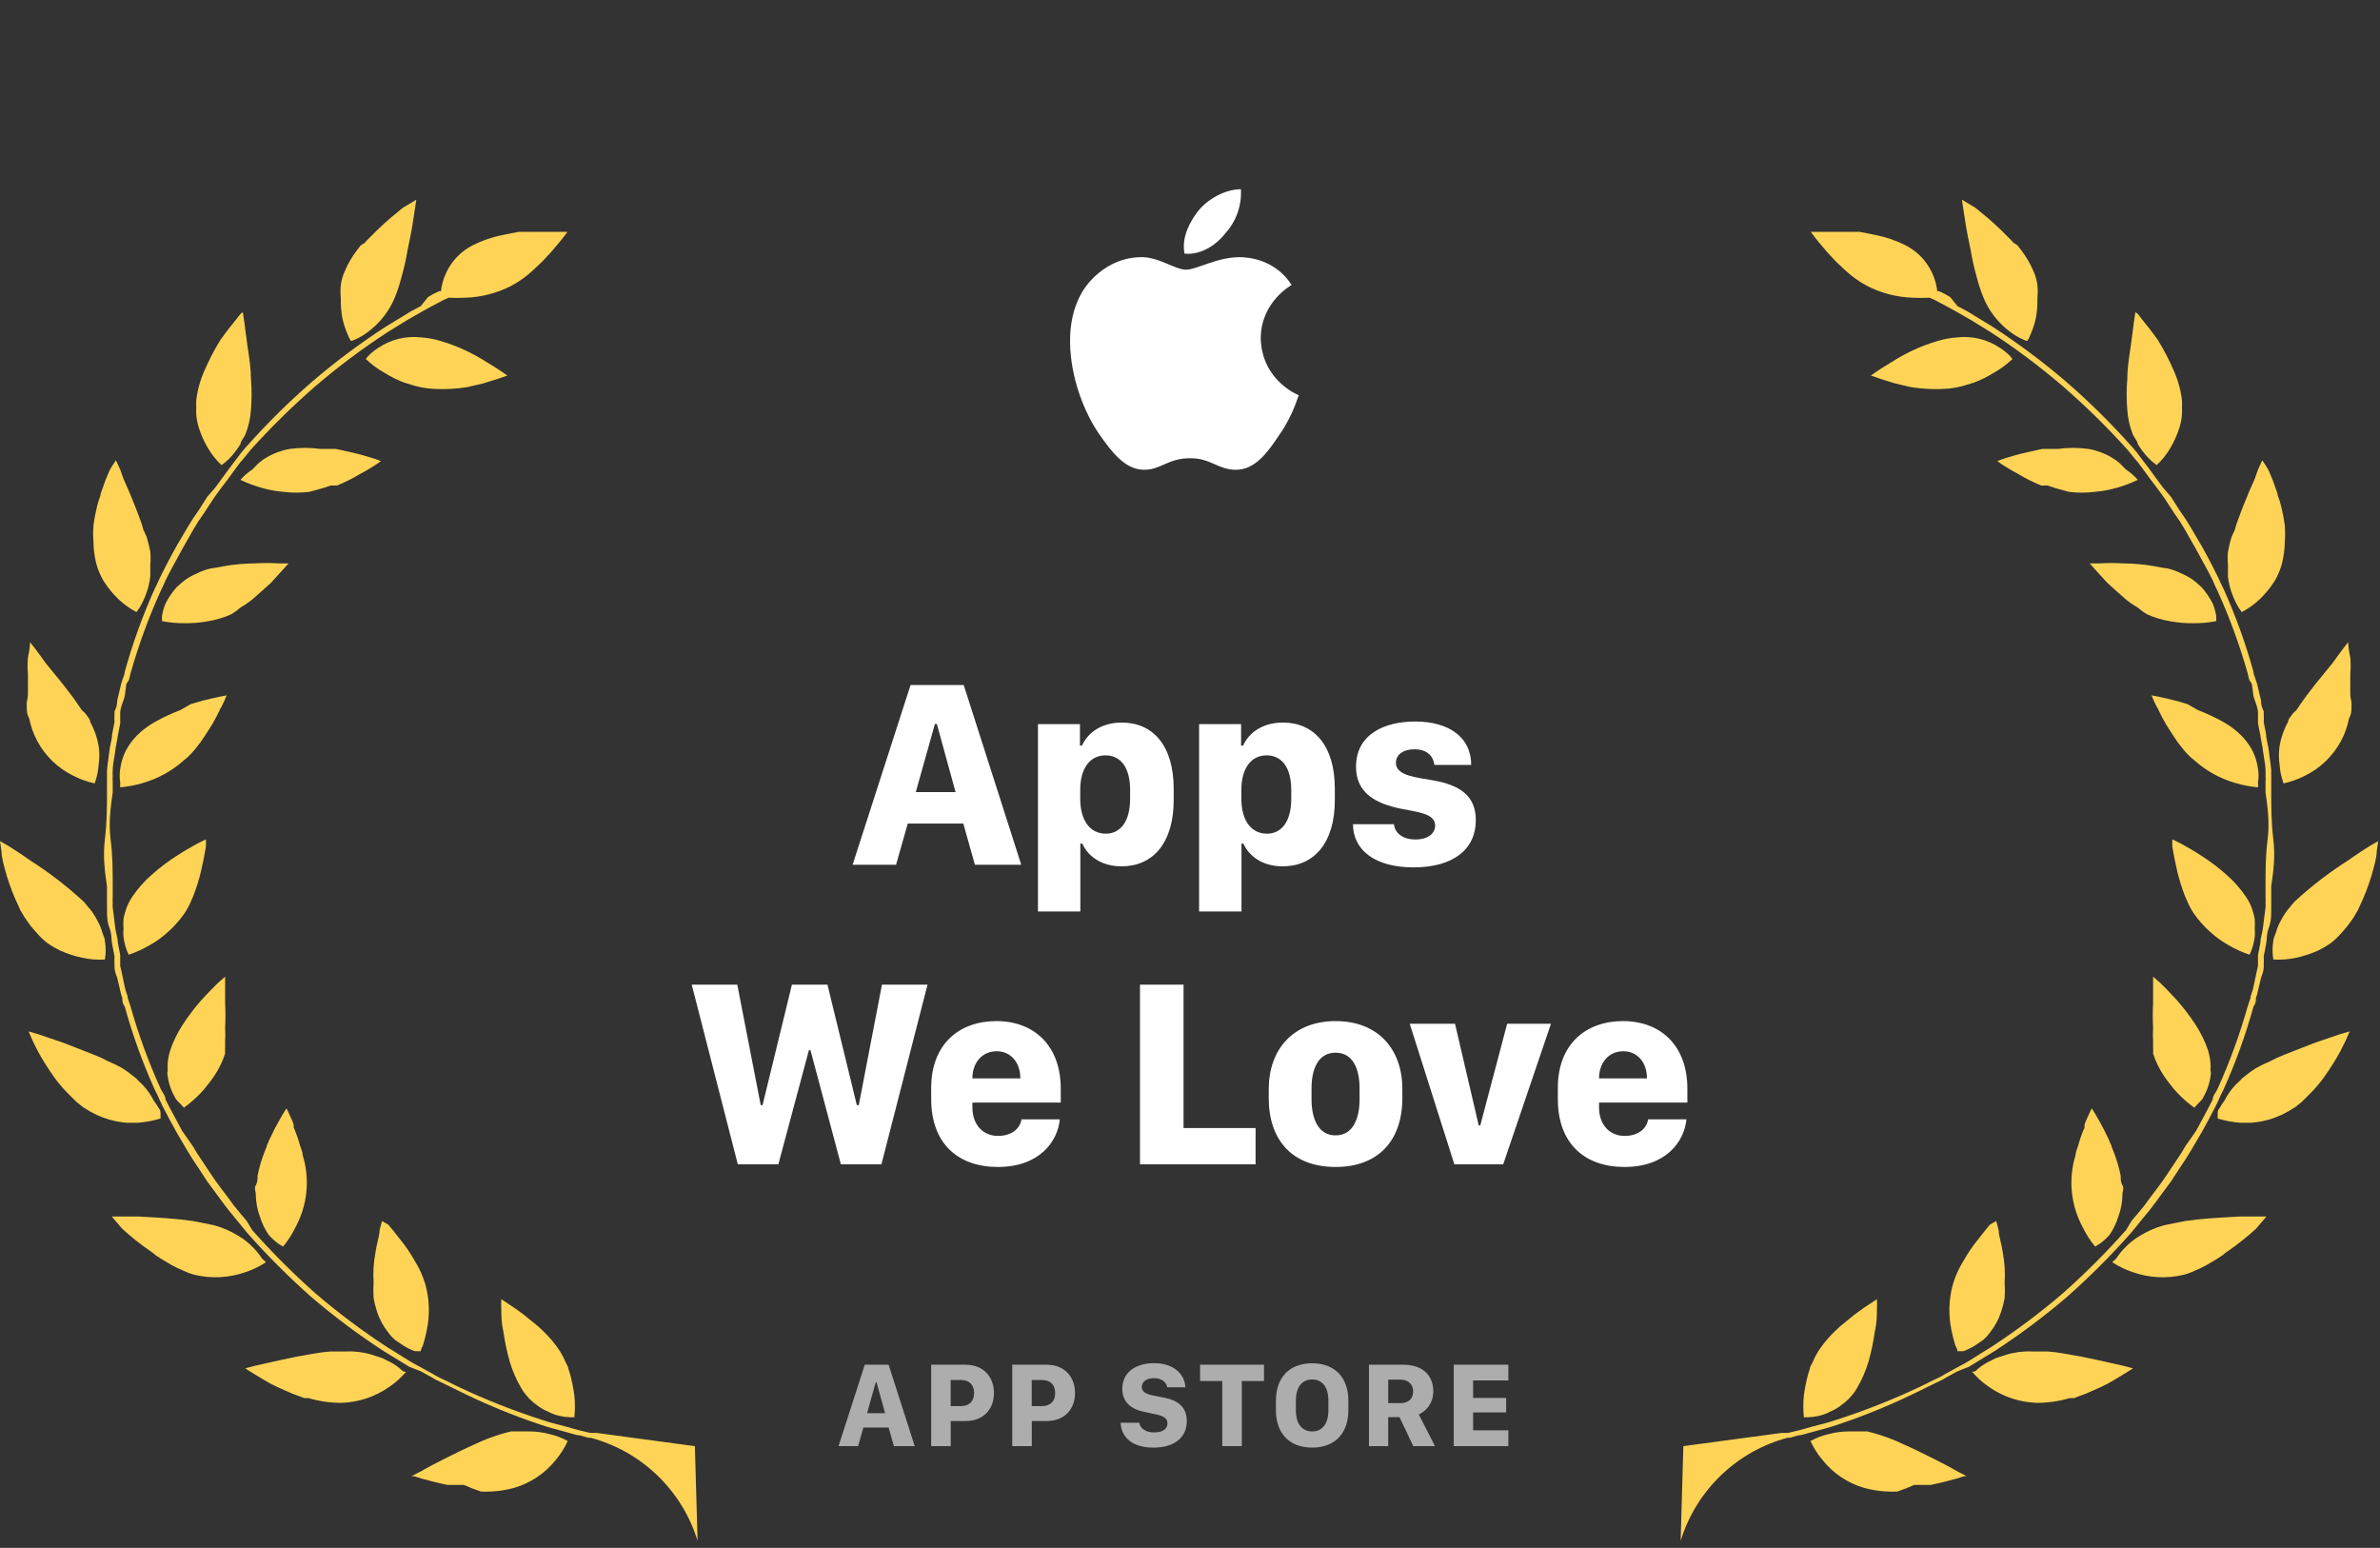 <svg width="143" height="93" viewBox="0 0 143 93" fill="none" xmlns="http://www.w3.org/2000/svg">
<rect x="0" y="0" width="143" height="93" fill="#333333" stroke="none"/>
<path d="M53.838 51.956H51.228L54.709 41.159H57.904L61.361 51.956H58.576L57.88 49.48H54.542L53.838 51.956ZM56.291 43.5H56.172L55.025 47.59H57.414L56.291 43.5ZM67.388 52.051C66.241 52.051 65.403 51.505 65.023 50.682H64.912V54.764H62.365V43.508H64.888V44.798H65.007C65.395 43.959 66.241 43.413 67.404 43.413C69.27 43.413 70.52 44.798 70.52 47.384V48.072C70.52 50.643 69.278 52.051 67.388 52.051ZM66.439 50.089C67.309 50.089 67.902 49.377 67.902 47.985V47.463C67.902 46.103 67.325 45.383 66.423 45.383C65.513 45.383 64.904 46.127 64.904 47.463V47.985C64.904 49.33 65.521 50.089 66.439 50.089ZM77.069 52.051C75.922 52.051 75.084 51.505 74.704 50.682H74.594V54.764H72.047V43.508H74.57V44.798H74.689C75.076 43.959 75.922 43.413 77.085 43.413C78.952 43.413 80.202 44.798 80.202 47.384V48.072C80.202 50.643 78.96 52.051 77.069 52.051ZM76.12 50.089C76.99 50.089 77.584 49.377 77.584 47.985V47.463C77.584 46.103 77.006 45.383 76.104 45.383C75.195 45.383 74.586 46.127 74.586 47.463V47.985C74.586 49.33 75.203 50.089 76.12 50.089ZM81.475 46.071C81.475 44.141 83.144 43.35 85.027 43.35C87.044 43.35 88.396 44.283 88.396 45.96H86.181C86.126 45.494 85.818 45.019 84.979 45.019C84.283 45.019 83.872 45.359 83.872 45.842C83.872 46.617 85.153 46.712 86.11 46.886C87.653 47.163 88.673 47.764 88.673 49.275C88.673 51.038 87.313 52.114 84.924 52.114C82.551 52.114 81.293 51.023 81.293 49.52H83.753C83.809 50.058 84.283 50.437 85.043 50.437C85.841 50.437 86.229 50.05 86.229 49.599C86.229 48.871 85.169 48.792 84.149 48.586C82.669 48.278 81.475 47.653 81.475 46.071ZM46.767 69.956H44.331L41.562 59.159H44.299L45.707 66.397H45.818L47.582 59.159H49.717L51.481 66.397H51.6L52.992 59.159H55.729L52.96 69.956H50.524L48.697 63.098H48.602L46.767 69.956ZM59.953 70.114C57.58 70.114 55.95 68.722 55.95 66.033V65.36C55.95 62.734 57.635 61.35 59.858 61.35C62.215 61.35 63.734 62.908 63.734 65.4V66.246H58.426V66.531C58.426 67.607 59.09 68.248 59.961 68.248C60.712 68.248 61.274 67.876 61.376 67.251H63.678C63.552 68.58 62.46 70.114 59.953 70.114ZM58.426 64.791H61.305V64.783C61.305 63.85 60.744 63.161 59.882 63.161C59.011 63.161 58.426 63.85 58.426 64.783V64.791ZM75.44 67.773V69.956H68.495V59.159H71.113V67.773H75.44ZM80.249 61.35C82.812 61.35 84.259 63.051 84.259 65.424V65.969C84.259 68.532 82.812 70.114 80.249 70.114C77.678 70.114 76.231 68.532 76.231 65.977V65.439C76.231 63.067 77.686 61.35 80.249 61.35ZM80.249 63.248C79.181 63.248 78.802 64.253 78.802 65.4V66.049C78.802 67.14 79.165 68.216 80.249 68.216C81.325 68.216 81.689 67.148 81.689 66.049V65.4C81.689 64.237 81.301 63.248 80.249 63.248ZM87.384 69.956L84.702 61.508H87.423L88.847 67.615H88.942L90.556 61.508H93.189L90.318 69.956H87.384ZM97.603 70.114C95.23 70.114 93.601 68.722 93.601 66.033V65.36C93.601 62.734 95.286 61.35 97.508 61.35C99.865 61.35 101.384 62.908 101.384 65.4V66.246H96.077V66.531C96.077 67.607 96.741 68.248 97.611 68.248C98.362 68.248 98.924 67.876 99.027 67.251H101.329C101.202 68.58 100.111 70.114 97.603 70.114ZM96.077 64.791H98.956V64.783C98.956 63.85 98.394 63.161 97.532 63.161C96.662 63.161 96.077 63.85 96.077 64.783V64.791Z" fill="white"/>
<path opacity="0.6" d="M51.557 86.885H50.383L51.959 81.996H53.391L54.96 86.885H53.71L53.391 85.771H51.876L51.557 86.885ZM52.668 83.059H52.614L52.095 84.908H53.18L52.668 83.059ZM58.012 81.996C59.137 81.996 59.721 82.773 59.721 83.697C59.721 84.632 59.126 85.381 57.998 85.381H57.124V86.885H55.949V81.996H58.012ZM58.528 83.697C58.528 83.188 58.227 82.913 57.74 82.913H57.12V84.481H57.74C58.227 84.481 58.528 84.198 58.528 83.697ZM62.883 81.996C64.008 81.996 64.592 82.773 64.592 83.697C64.592 84.632 63.997 85.381 62.869 85.381H61.995V86.885H60.82V81.996H62.883ZM63.399 83.697C63.399 83.188 63.098 82.913 62.611 82.913H61.991V84.481H62.611C63.098 84.481 63.399 84.198 63.399 83.697ZM67.332 85.481H68.453C68.492 85.796 68.811 86.065 69.345 86.065C69.889 86.065 70.147 85.828 70.147 85.513C70.147 85.209 69.903 85.073 69.423 84.972L68.732 84.825C67.955 84.664 67.432 84.242 67.432 83.432C67.432 82.486 68.206 81.902 69.337 81.902C70.559 81.902 71.193 82.597 71.222 83.353H70.133C70.093 83.067 69.821 82.802 69.334 82.802C68.861 82.802 68.603 83.034 68.603 83.342C68.603 83.6 68.843 83.758 69.259 83.837L69.968 83.98C70.713 84.123 71.308 84.492 71.308 85.391C71.308 86.323 70.616 86.975 69.298 86.975C67.915 86.975 67.36 86.247 67.332 85.481ZM74.613 86.885H73.439V82.974H72.106V81.996H75.946V82.974H74.613V86.885ZM79.814 84.148C79.814 83.31 79.42 82.88 78.84 82.88C78.256 82.88 77.862 83.31 77.862 84.148V84.732C77.862 85.578 78.256 86.004 78.84 86.004C79.42 86.004 79.814 85.578 79.814 84.732V84.148ZM81.014 84.729C81.014 86.104 80.223 86.975 78.84 86.975C77.461 86.975 76.662 86.104 76.662 84.729V84.163C76.662 82.773 77.461 81.91 78.84 81.91C80.223 81.91 81.014 82.78 81.014 84.163V84.729ZM84.32 81.996C85.481 81.996 86.118 82.633 86.118 83.6C86.118 84.356 85.624 84.825 85.244 84.979L86.219 86.885H84.915L84.087 85.144H83.41V86.885H82.253V81.996H84.32ZM83.41 84.302H84.134C84.592 84.302 84.908 84.073 84.908 83.608C84.908 83.138 84.578 82.891 84.145 82.891H83.41V84.302ZM90.628 85.939V86.885H87.347V81.996H90.628V82.941H88.511V83.991H90.495V84.861H88.511V85.939H90.628Z" fill="white"/>
<path fill-rule="evenodd" clip-rule="evenodd" d="M21.074 20.469C21.01 20.366 20.956 20.257 20.911 20.144C20.773 19.836 20.665 19.516 20.586 19.187C20.503 18.765 20.466 18.335 20.478 17.905C20.452 17.647 20.452 17.387 20.478 17.129C20.514 16.841 20.593 16.561 20.713 16.298C20.901 15.854 21.144 15.436 21.435 15.052L21.67 14.745L21.923 14.582L22.049 14.438L22.591 13.896C22.88 13.607 23.187 13.336 23.476 13.084L24.198 12.488L25.011 12C25.011 12 24.92 12.65 24.776 13.553C24.713 13.945 24.623 14.378 24.529 14.829L24.487 15.034C24.396 15.576 24.276 16.112 24.126 16.641C24.024 17.04 23.897 17.432 23.747 17.815C23.409 18.665 22.839 19.403 22.103 19.946C21.879 20.117 21.637 20.262 21.381 20.379L21.164 20.469H21.074ZM12.478 26.898C12.252 26.51 12.071 26.099 11.937 25.67C11.862 25.423 11.813 25.169 11.792 24.912C11.784 24.773 11.784 24.635 11.792 24.496C11.784 24.346 11.784 24.195 11.792 24.045C11.867 23.421 12.038 22.811 12.298 22.239C12.568 21.616 12.881 21.012 13.237 20.433C13.598 19.928 13.941 19.494 14.194 19.187L14.447 18.862L14.591 18.754L14.681 19.368C14.704 19.524 14.726 19.703 14.751 19.901L14.751 19.902L14.751 19.902L14.751 19.902L14.751 19.902L14.751 19.902C14.787 20.184 14.827 20.507 14.88 20.867L14.908 21.056L14.908 21.056C14.992 21.614 15.079 22.199 15.079 22.799C15.13 23.4 15.13 24.004 15.079 24.605C15.048 25.126 14.932 25.638 14.736 26.122C14.701 26.198 14.651 26.274 14.602 26.348C14.522 26.467 14.447 26.581 14.447 26.681C14.349 26.845 14.241 27.002 14.122 27.151C13.895 27.457 13.62 27.725 13.309 27.945C12.984 27.638 12.704 27.285 12.478 26.898ZM7.097 35.981C6.768 35.661 6.477 35.303 6.23 34.916C5.968 34.477 5.79 33.993 5.706 33.489C5.649 33.18 5.619 32.865 5.616 32.55C5.59 32.22 5.59 31.888 5.616 31.557C5.657 31.229 5.717 30.903 5.797 30.582C5.83 30.417 5.872 30.255 5.923 30.094C5.937 30.04 5.958 29.986 5.979 29.932C6.014 29.842 6.049 29.751 6.049 29.661L6.338 28.848C6.386 28.746 6.426 28.643 6.464 28.547C6.513 28.422 6.558 28.308 6.609 28.216C6.717 28.022 6.837 27.835 6.97 27.657L7.223 28.216L7.422 28.776L7.765 29.553C8 30.113 8.253 30.744 8.469 31.358C8.526 31.512 8.574 31.669 8.614 31.828L8.812 32.261C8.902 32.552 8.974 32.847 9.029 33.146C9.055 33.41 9.055 33.677 9.029 33.941V34.645C8.985 35.036 8.888 35.419 8.74 35.783C8.642 36.04 8.521 36.287 8.379 36.523L8.198 36.776C7.796 36.563 7.426 36.296 7.097 35.981ZM1.752 43.151C1.607 42.916 1.607 42.663 1.607 42.41C1.589 42.282 1.608 42.19 1.631 42.08C1.653 41.972 1.679 41.847 1.679 41.652V40.478C1.649 40.154 1.649 39.827 1.679 39.503C1.806 38.943 1.806 38.582 1.806 38.582C1.806 38.582 2.185 39.051 2.763 39.864L3.738 41.056C4.081 41.489 4.424 41.941 4.731 42.392L4.912 42.663L5.11 42.844C5.146 42.903 5.192 42.961 5.236 43.017L5.237 43.017L5.237 43.017C5.328 43.133 5.417 43.246 5.417 43.367C5.663 43.812 5.834 44.294 5.923 44.794C5.984 45.183 5.984 45.579 5.923 45.968C5.906 46.243 5.858 46.516 5.779 46.78L5.688 47.069C5.237 46.969 4.8 46.811 4.388 46.6C3.473 46.148 2.721 45.422 2.239 44.523C2.01 44.092 1.846 43.63 1.752 43.151ZM7.729 57.363C8.182 57.21 8.618 57.011 9.029 56.767C9.413 56.55 9.771 56.289 10.095 55.99C10.282 55.83 10.457 55.654 10.618 55.467C10.789 55.279 10.946 55.08 11.088 54.871C11.235 54.648 11.362 54.412 11.467 54.166C11.579 53.932 11.675 53.691 11.756 53.444C11.921 52.972 12.054 52.489 12.153 51.999C12.226 51.696 12.274 51.418 12.315 51.185L12.315 51.185C12.334 51.072 12.352 50.969 12.37 50.88C12.378 50.729 12.378 50.579 12.37 50.428L11.864 50.681L11.775 50.73C11.462 50.904 11.063 51.125 10.618 51.422C10.102 51.749 9.613 52.118 9.155 52.523C8.701 52.914 8.3 53.363 7.964 53.859C7.815 54.072 7.694 54.303 7.602 54.546C7.526 54.757 7.465 54.975 7.422 55.196C7.405 55.394 7.405 55.593 7.422 55.792C7.402 55.966 7.402 56.141 7.422 56.315C7.471 56.678 7.574 57.031 7.729 57.363ZM3.612 57.11C3.354 56.985 3.106 56.84 2.871 56.676C2.625 56.492 2.4 56.28 2.203 56.044C1.986 55.813 1.787 55.565 1.607 55.304C1.513 55.178 1.429 55.045 1.354 54.906C1.259 54.766 1.18 54.614 1.12 54.455C0.84 53.872 0.604 53.268 0.415 52.649L0.376 52.51C0.228 51.985 0.09 51.499 0.09 51.15L0 50.536L0.506 50.825C0.849 51.042 1.3 51.331 1.806 51.692C2.949 52.419 4.025 53.247 5.02 54.166L5.165 54.329L5.291 54.491C5.381 54.589 5.465 54.691 5.544 54.798C5.68 54.993 5.801 55.198 5.905 55.412C6.006 55.601 6.085 55.801 6.14 56.008C6.159 56.071 6.184 56.134 6.209 56.196C6.256 56.312 6.302 56.426 6.302 56.532C6.365 56.902 6.365 57.281 6.302 57.651C5.842 57.677 5.381 57.64 4.93 57.543C4.476 57.445 4.035 57.3 3.612 57.11ZM10.059 64.549C10.102 64.931 10.205 65.302 10.365 65.651L10.564 66.03C10.646 66.134 10.737 66.231 10.835 66.319L11.052 66.554C11.414 66.29 11.753 65.993 12.063 65.669C12.204 65.52 12.337 65.364 12.46 65.2C12.609 65.021 12.747 64.834 12.876 64.64C13.153 64.226 13.371 63.777 13.526 63.303C13.517 63.177 13.517 63.05 13.526 62.924V62.527C13.543 62.269 13.543 62.009 13.526 61.751C13.553 61.251 13.553 60.751 13.526 60.252V59.638V59.132V58.681L13.092 59.06C12.839 59.313 12.478 59.674 12.099 60.089C11.699 60.545 11.331 61.028 10.998 61.534C10.83 61.788 10.679 62.054 10.546 62.328C10.418 62.585 10.309 62.85 10.221 63.123C10.147 63.37 10.098 63.624 10.076 63.881C10.068 63.996 10.068 64.11 10.076 64.225V64.333C10.055 64.403 10.049 64.477 10.059 64.549ZM8.289 67.457H7.621C7.402 67.44 7.185 67.41 6.971 67.367C6.418 67.254 5.888 67.052 5.399 66.771L4.984 66.518L4.605 66.211C4.434 66.053 4.205 65.818 4.044 65.654L4.044 65.653L4.043 65.652C3.984 65.591 3.934 65.541 3.901 65.507C3.814 65.42 3.735 65.324 3.659 65.232C3.625 65.19 3.591 65.149 3.558 65.11L3.395 64.911L3.251 64.712C3.081 64.481 2.924 64.236 2.781 64.012L2.709 63.9C2.546 63.647 2.402 63.394 2.275 63.159L1.968 62.545L1.716 61.968L2.33 62.148L3.81 62.654L5.616 63.358C5.925 63.478 6.227 63.617 6.519 63.773C6.811 63.894 7.094 64.032 7.368 64.189C7.6 64.338 7.823 64.501 8.036 64.676C8.139 64.746 8.23 64.831 8.307 64.929L8.56 65.164C8.833 65.455 9.064 65.783 9.246 66.139C9.348 66.269 9.439 66.408 9.517 66.554C9.643 66.681 9.643 66.807 9.643 66.897C9.65 67 9.65 67.102 9.643 67.204C9.202 67.336 8.748 67.421 8.289 67.457ZM16.144 74.193C16.322 74.395 16.522 74.577 16.74 74.734L17.011 74.897C17.294 74.553 17.536 74.177 17.733 73.777C18.185 72.958 18.427 72.04 18.438 71.105C18.437 70.723 18.401 70.342 18.329 69.967C18.292 69.778 18.244 69.591 18.185 69.407C18.185 69.266 18.129 69.113 18.079 68.975C18.065 68.937 18.052 68.9 18.04 68.865C17.958 68.552 17.855 68.245 17.733 67.945C17.707 67.877 17.677 67.811 17.643 67.746C17.65 67.686 17.65 67.625 17.643 67.565C17.607 67.455 17.565 67.346 17.517 67.24C17.336 66.825 17.21 66.59 17.21 66.59C17.21 66.59 16.885 67.096 16.487 67.854L16.18 68.486C16.14 68.598 16.091 68.707 16.036 68.811C16.036 68.877 16.003 68.948 15.969 69.023C15.947 69.072 15.924 69.122 15.909 69.172C15.721 69.646 15.576 70.136 15.476 70.635C15.476 70.834 15.476 71.032 15.368 71.213C15.296 71.334 15.319 71.454 15.344 71.574C15.356 71.635 15.368 71.695 15.368 71.755C15.374 72.237 15.466 72.714 15.639 73.163C15.756 73.529 15.927 73.876 16.144 74.193ZM15.223 74.969C15.419 75.168 15.595 75.385 15.747 75.62L15.982 75.836C15.6 76.088 15.187 76.288 14.754 76.432C13.773 76.778 12.714 76.835 11.702 76.595C11.465 76.534 11.235 76.449 11.016 76.342C10.78 76.248 10.551 76.14 10.329 76.017L9.661 75.62L9.499 75.511L9.336 75.403C9.242 75.315 9.139 75.236 9.029 75.168C8.432 74.757 7.865 74.304 7.332 73.814L6.718 73.091H8.343C8.467 73.099 8.597 73.106 8.731 73.114H8.731C9.596 73.162 10.656 73.222 11.594 73.362L12.244 73.489L12.857 73.615C13.36 73.752 13.84 73.958 14.284 74.229C14.631 74.429 14.947 74.679 15.223 74.969ZM22.645 78.779C22.792 79.246 23.025 79.681 23.331 80.062C23.451 80.229 23.59 80.38 23.747 80.513L24.198 80.82C24.425 80.966 24.668 81.087 24.921 81.181H25.137H25.282C25.282 81.181 25.282 81.055 25.408 80.838C25.504 80.536 25.582 80.228 25.643 79.917C25.836 79.002 25.805 78.055 25.553 77.154C25.403 76.651 25.184 76.171 24.902 75.728C24.656 75.289 24.372 74.872 24.054 74.482L23.657 73.976L23.331 73.579L22.952 73.362L22.808 73.904C22.808 74.092 22.753 74.323 22.693 74.583C22.642 74.797 22.588 75.031 22.555 75.276C22.5 75.569 22.464 75.864 22.447 76.161C22.428 76.462 22.428 76.763 22.447 77.064C22.429 77.371 22.429 77.678 22.447 77.985C22.493 78.254 22.56 78.52 22.645 78.779ZM33.642 81.181C33.35 80.732 33.005 80.32 32.613 79.954C32.434 79.77 32.24 79.602 32.035 79.448L31.746 79.213L31.457 78.978C31.078 78.689 30.753 78.473 30.5 78.31L30.121 78.057C30.11 78.25 30.11 78.443 30.121 78.635C30.121 78.996 30.121 79.466 30.247 80.008C30.333 80.618 30.459 81.221 30.627 81.814C30.795 82.376 31.032 82.916 31.331 83.421C31.399 83.542 31.477 83.657 31.566 83.764L31.692 83.908L31.801 84.035C31.968 84.201 32.149 84.352 32.342 84.486C32.511 84.609 32.692 84.712 32.884 84.793C33.046 84.88 33.215 84.953 33.39 85.01C33.753 85.116 34.131 85.165 34.509 85.154C34.554 84.716 34.554 84.274 34.509 83.836C34.453 83.41 34.368 82.987 34.257 82.572L34.148 82.229C34.148 82.147 34.097 82.055 34.048 81.968L34.034 81.943L34.024 81.924C34.017 81.911 34.01 81.898 34.004 81.886C33.903 81.641 33.782 81.406 33.642 81.181ZM31.819 86.003H31.078H30.88H30.699L30.284 86.112C29.663 86.286 29.058 86.516 28.478 86.798C27.864 87.069 27.25 87.376 26.672 87.665C26.094 87.953 25.625 88.206 25.282 88.405L24.722 88.694H24.884L25.336 88.838C25.733 88.947 26.275 89.091 26.889 89.218H27.376H27.882C28.212 89.368 28.549 89.501 28.893 89.615C29.563 89.646 30.233 89.573 30.88 89.398C31.87 89.112 32.748 88.525 33.39 87.719C33.681 87.374 33.924 86.991 34.112 86.581C33.772 86.392 33.407 86.253 33.029 86.166C32.634 86.06 32.227 86.005 31.819 86.003ZM23.476 81.85C23.746 81.996 23.995 82.178 24.216 82.391L24.397 82.427L24.144 82.698C23.913 82.934 23.659 83.145 23.385 83.33C22.536 83.925 21.532 84.257 20.496 84.287C19.83 84.285 19.167 84.188 18.528 83.999H18.275L18.04 83.908L17.553 83.728L16.65 83.33L16.252 83.132L15.873 82.915L15.277 82.554C14.934 82.355 14.736 82.211 14.736 82.211L15.367 82.048L16.902 81.705L17.841 81.507L18.871 81.326C19.199 81.266 19.531 81.224 19.864 81.2H20.803C21.328 81.176 21.854 81.243 22.356 81.398L22.97 81.597L23.476 81.85ZM11.052 45.679L11.269 45.498L11.485 45.282C11.621 45.139 11.748 44.989 11.864 44.83C11.989 44.681 12.104 44.524 12.208 44.361L12.515 43.891C12.687 43.636 12.844 43.371 12.984 43.096L13.165 42.735C13.208 42.628 13.262 42.525 13.327 42.428C13.435 42.217 13.532 42 13.616 41.778C13.616 41.778 13.002 41.887 12.153 42.103L11.467 42.302L10.835 42.663C10.339 42.852 9.856 43.076 9.391 43.331C9.055 43.514 8.741 43.732 8.451 43.981C8.082 44.301 7.776 44.687 7.549 45.119C7.382 45.46 7.272 45.826 7.224 46.203C7.179 46.465 7.179 46.734 7.224 46.997C7.215 47.099 7.215 47.202 7.224 47.304C7.676 47.264 8.124 47.179 8.56 47.051C9.484 46.789 10.336 46.319 11.052 45.679ZM14.447 36.505C14.68 36.371 14.904 36.22 15.115 36.054L15.711 35.53L16.253 35.042L16.686 34.573L16.866 34.374L17.029 34.194L17.336 33.85H16.758C16.271 33.822 15.783 33.822 15.295 33.85C14.69 33.855 14.086 33.909 13.489 34.013L13.002 34.103L12.641 34.157C12.353 34.227 12.074 34.33 11.81 34.464C11.568 34.566 11.338 34.693 11.124 34.844C10.942 34.985 10.767 35.136 10.6 35.295C10.345 35.586 10.127 35.908 9.95 36.252C9.848 36.495 9.775 36.75 9.733 37.011V37.318C10.185 37.406 10.645 37.448 11.106 37.444C11.554 37.449 12.001 37.413 12.442 37.336C12.947 37.258 13.439 37.113 13.905 36.902C14.097 36.786 14.278 36.653 14.447 36.505ZM19.431 29.318L19.864 29.173H20.063H20.243C20.718 28.981 21.177 28.752 21.616 28.487C22.031 28.27 22.374 28.053 22.627 27.891L22.898 27.692H22.862L22.464 27.548C22.121 27.439 21.634 27.295 21.074 27.169L20.171 26.97H19.701H19.232C18.633 26.89 18.025 26.89 17.426 26.97C16.936 27.052 16.464 27.223 16.036 27.476C15.854 27.577 15.685 27.698 15.53 27.837L15.151 28.216C14.888 28.387 14.651 28.593 14.447 28.83C14.864 29.032 15.299 29.196 15.747 29.318C16.171 29.439 16.607 29.517 17.047 29.552C17.557 29.615 18.072 29.615 18.582 29.552L19.431 29.318ZM28.117 23.25L29.038 23.034L29.796 22.799L30.483 22.564C30.483 22.564 29.995 22.203 29.236 21.752C28.824 21.49 28.396 21.255 27.954 21.047C27.476 20.823 26.981 20.636 26.474 20.488C26.086 20.369 25.686 20.296 25.282 20.271C24.393 20.171 23.497 20.389 22.754 20.885C22.524 21.028 22.312 21.198 22.122 21.39L21.977 21.571L22.266 21.824C22.518 22.036 22.79 22.224 23.079 22.384C23.455 22.622 23.854 22.821 24.27 22.98L24.975 23.196C25.23 23.263 25.489 23.312 25.751 23.341C26.54 23.411 27.335 23.381 28.117 23.25ZM41.751 86.888L41.913 92.576C41.455 91.083 40.624 89.731 39.499 88.648C38.375 87.564 36.993 86.785 35.484 86.382H35.34C35.274 86.365 35.204 86.344 35.133 86.322C34.972 86.272 34.804 86.219 34.654 86.219L33.95 86.021C33.462 85.894 32.974 85.768 32.505 85.606C30.785 85.032 29.107 84.338 27.485 83.529L26.564 83.077L26.184 82.897L25.878 82.716L25.282 82.391L24.595 82.12L23.06 81.181C21.533 80.189 20.073 79.097 18.69 77.913C17.338 76.715 16.06 75.436 14.862 74.084L14.519 73.669L14.23 73.308L13.724 72.694C13.598 72.531 13.435 72.315 13.435 72.315L13.327 72.17L12.93 71.628L12.46 70.996L11.918 70.166L11.593 69.678L11.268 69.154L10.6 68.017C10.551 67.927 10.502 67.837 10.452 67.746C10.279 67.432 10.1 67.107 9.932 66.771L9.77 66.464L9.607 66.121C9.517 65.904 9.408 65.687 9.3 65.471C8.568 63.853 7.965 62.18 7.494 60.468C7.35 60.288 7.35 60.125 7.35 59.963C7.293 59.817 7.251 59.665 7.223 59.511L7.043 58.753C6.88 58.355 6.88 58.121 6.88 58.121V57.94C6.87 57.778 6.87 57.615 6.88 57.453L6.736 56.712C6.717 56.613 6.709 56.509 6.701 56.402C6.685 56.196 6.668 55.974 6.573 55.737C6.429 55.376 6.429 54.979 6.429 54.563V54.256V53.931V53.263L6.425 53.239C6.3 52.344 6.177 51.466 6.302 50.428C6.429 49.381 6.429 48.478 6.429 47.575V46.907V46.581V46.275C6.449 46.045 6.48 45.828 6.509 45.617C6.534 45.447 6.557 45.281 6.573 45.119C6.589 44.958 6.623 44.804 6.656 44.656C6.697 44.472 6.736 44.296 6.736 44.126L6.88 43.385C6.87 43.223 6.87 43.06 6.88 42.898V42.735C6.88 42.735 7.043 42.482 7.043 42.085L7.223 41.327C7.251 41.172 7.293 41.021 7.35 40.875C7.364 40.812 7.388 40.75 7.413 40.686C7.453 40.585 7.494 40.48 7.494 40.37C7.968 38.658 8.571 36.986 9.3 35.367L9.3 35.367C9.408 35.151 9.517 34.934 9.607 34.717L9.77 34.392L9.932 34.067C10.1 33.731 10.279 33.406 10.452 33.092C10.502 33.001 10.551 32.91 10.6 32.821L11.268 31.683L11.593 31.16L11.918 30.69L12.46 29.841L12.93 29.3L13.327 28.758L13.435 28.613L13.724 28.216L14.23 27.548L14.519 27.169C14.553 27.13 14.586 27.088 14.62 27.047C14.696 26.954 14.775 26.859 14.862 26.772C16.078 25.407 17.381 24.122 18.762 22.925C20.146 21.741 21.606 20.649 23.133 19.657L24.668 18.718L25.282 18.392L25.715 17.851L26.022 17.67L26.401 17.49H26.509C26.501 17.454 26.501 17.417 26.509 17.381C26.548 17.122 26.615 16.868 26.708 16.623C26.847 16.263 27.042 15.928 27.286 15.63C27.6 15.255 27.987 14.947 28.424 14.727C28.995 14.441 29.602 14.234 30.23 14.113L31.151 13.932H31.602H32.053H33.516H34.094L33.823 14.293C33.698 14.456 33.53 14.652 33.343 14.872C33.259 14.97 33.172 15.072 33.083 15.178L32.577 15.72L31.999 16.262C31.608 16.625 31.171 16.934 30.699 17.183C29.848 17.618 28.91 17.859 27.954 17.887C27.623 17.905 27.292 17.905 26.961 17.887L26.672 18.013L26.293 18.212L25.986 18.374L25.39 18.7L24.794 19.043C24.566 19.162 24.292 19.334 23.972 19.534C23.761 19.667 23.529 19.812 23.277 19.964C21.769 20.945 20.328 22.025 18.961 23.196C17.59 24.386 16.294 25.658 15.079 27.006L14.754 27.404C14.715 27.449 14.679 27.494 14.643 27.538C14.579 27.618 14.516 27.695 14.447 27.765L14.031 28.325L13.742 28.722L13.634 28.866L13.237 29.39C13.191 29.455 13.141 29.522 13.088 29.593C12.993 29.72 12.889 29.86 12.785 30.022L12.243 30.853L11.918 31.322L11.611 31.828L10.943 33.002L10.275 34.23L10.113 34.537L9.95 34.862C9.86 35.078 9.751 35.313 9.643 35.53C8.918 37.132 8.315 38.786 7.837 40.478C7.82 40.535 7.81 40.589 7.801 40.641C7.78 40.752 7.761 40.854 7.675 40.965C7.59 41.075 7.586 41.11 7.577 41.21C7.572 41.258 7.566 41.322 7.548 41.417C7.531 41.509 7.525 41.575 7.519 41.636C7.507 41.767 7.497 41.874 7.386 42.157C7.223 42.573 7.223 42.807 7.223 42.807C7.22 42.861 7.22 42.916 7.223 42.97V43.457L7.079 44.198C7.063 44.327 7.036 44.467 7.008 44.613C6.973 44.793 6.936 44.983 6.916 45.173C6.903 45.299 6.88 45.432 6.856 45.57C6.815 45.808 6.772 46.059 6.772 46.311C6.763 46.419 6.763 46.528 6.772 46.636C6.762 46.738 6.762 46.841 6.772 46.943V47.611C6.645 48.496 6.519 49.435 6.645 50.428C6.772 51.421 6.772 52.342 6.772 53.227V53.895C6.763 54.003 6.763 54.112 6.772 54.22C6.763 54.322 6.763 54.425 6.772 54.527C6.826 54.924 6.88 55.34 6.916 55.683C6.932 55.835 6.966 55.984 6.999 56.128C7.04 56.307 7.079 56.479 7.079 56.64L7.223 57.38V57.868C7.22 57.922 7.22 57.976 7.223 58.031C7.223 58.031 7.35 58.572 7.386 58.771C7.422 58.969 7.512 59.367 7.548 59.511C7.561 59.563 7.581 59.615 7.601 59.667C7.638 59.761 7.675 59.858 7.675 59.963L7.837 60.45C8.315 62.142 8.918 63.796 9.643 65.398C9.68 65.478 9.727 65.555 9.773 65.631C9.863 65.779 9.95 65.923 9.95 66.066L10.113 66.391L10.275 66.698L10.943 67.945L11.611 68.902C11.646 68.959 11.679 69.017 11.711 69.073C11.779 69.194 11.845 69.309 11.918 69.407L12.243 69.895L12.785 70.707C12.889 70.869 12.993 71.009 13.088 71.136C13.141 71.207 13.191 71.275 13.237 71.34L13.634 71.863L13.742 72.008L14.031 72.405L14.519 73.001C14.589 73.071 14.651 73.148 14.715 73.228C14.751 73.272 14.787 73.317 14.826 73.362L15.151 73.904C16.343 75.25 17.615 76.522 18.961 77.714C20.328 78.885 21.769 79.965 23.277 80.947C23.585 81.131 23.863 81.308 24.111 81.465C24.372 81.63 24.6 81.774 24.794 81.885L25.39 82.21L25.986 82.536L26.293 82.716L26.672 82.897L27.593 83.348C29.233 84.121 30.922 84.785 32.649 85.335C32.988 85.452 33.336 85.541 33.681 85.629C33.813 85.663 33.945 85.697 34.076 85.732L34.78 85.931L35.467 86.093H35.846L41.751 86.888Z" fill="#FFD456"/>
<path fill-rule="evenodd" clip-rule="evenodd" d="M121.82 20.469C121.883 20.366 121.938 20.257 121.982 20.144C122.12 19.836 122.229 19.516 122.307 19.187C122.391 18.765 122.428 18.335 122.416 17.905C122.441 17.647 122.441 17.387 122.416 17.129C122.38 16.841 122.301 16.561 122.181 16.298C121.992 15.854 121.75 15.436 121.459 15.052L121.224 14.745L120.971 14.582L120.845 14.438L120.303 13.896C120.014 13.607 119.707 13.336 119.418 13.084L118.696 12.488L117.883 12C117.883 12 117.973 12.65 118.118 13.553C118.181 13.945 118.271 14.378 118.364 14.829L118.407 15.034C118.497 15.576 118.618 16.112 118.768 16.641C118.87 17.04 118.997 17.432 119.147 17.815C119.485 18.665 120.054 19.403 120.79 19.946C121.014 20.117 121.257 20.262 121.513 20.379L121.73 20.469H121.82ZM130.415 26.898C130.641 26.51 130.823 26.099 130.957 25.67C131.032 25.423 131.081 25.169 131.102 24.912C131.109 24.773 131.109 24.635 131.102 24.496C131.11 24.346 131.11 24.195 131.102 24.045C131.027 23.421 130.856 22.811 130.596 22.239C130.326 21.616 130.012 21.012 129.657 20.433C129.296 19.928 128.953 19.494 128.7 19.187L128.447 18.862L128.302 18.754L128.212 19.368C128.19 19.524 128.167 19.702 128.143 19.901L128.142 19.901L128.142 19.902L128.142 19.902C128.107 20.184 128.066 20.506 128.014 20.867L127.985 21.056L127.985 21.056C127.902 21.614 127.815 22.199 127.815 22.799C127.763 23.4 127.763 24.004 127.815 24.605C127.846 25.126 127.962 25.638 128.158 26.122C128.193 26.198 128.243 26.274 128.292 26.348C128.371 26.467 128.447 26.581 128.447 26.681C128.545 26.845 128.653 27.002 128.772 27.151C128.999 27.457 129.274 27.725 129.585 27.945C129.91 27.638 130.19 27.285 130.415 26.898ZM135.797 35.981C136.126 35.661 136.417 35.303 136.664 34.916C136.926 34.477 137.103 33.993 137.187 33.489C137.245 33.18 137.275 32.865 137.278 32.55C137.304 32.22 137.304 31.888 137.278 31.557C137.237 31.229 137.176 30.903 137.097 30.582C137.063 30.417 137.021 30.255 136.971 30.094C136.957 30.04 136.936 29.986 136.915 29.932L136.915 29.932C136.88 29.842 136.844 29.751 136.844 29.661L136.555 28.848C136.508 28.746 136.468 28.643 136.429 28.547C136.38 28.422 136.335 28.308 136.284 28.216C136.177 28.022 136.056 27.835 135.923 27.657L135.67 28.216L135.472 28.776L135.129 29.553C134.894 30.113 134.641 30.744 134.424 31.358C134.368 31.512 134.32 31.669 134.28 31.828L134.081 32.261C133.992 32.552 133.92 32.847 133.865 33.146C133.839 33.41 133.839 33.677 133.865 33.941V34.645C133.908 35.036 134.006 35.419 134.154 35.783C134.252 36.04 134.373 36.287 134.515 36.523L134.695 36.776C135.097 36.563 135.468 36.296 135.797 35.981ZM141.142 43.151C141.287 42.916 141.287 42.663 141.287 42.41C141.305 42.282 141.286 42.19 141.263 42.08C141.241 41.972 141.214 41.847 141.214 41.652V40.478C141.245 40.154 141.245 39.827 141.214 39.503C141.088 38.943 141.088 38.582 141.088 38.582C141.088 38.582 140.709 39.051 140.131 39.864L139.156 41.056C138.813 41.489 138.47 41.941 138.163 42.392L137.982 42.663L137.783 42.844C137.748 42.903 137.702 42.961 137.657 43.017L137.657 43.017C137.566 43.133 137.476 43.246 137.476 43.367C137.23 43.812 137.059 44.294 136.971 44.794C136.91 45.183 136.91 45.579 136.971 45.968C136.988 46.243 137.036 46.516 137.115 46.78L137.205 47.069C137.657 46.969 138.094 46.811 138.506 46.6C139.421 46.148 140.172 45.422 140.655 44.523C140.884 44.092 141.048 43.63 141.142 43.151ZM135.165 57.363C134.712 57.21 134.276 57.011 133.865 56.767C133.481 56.55 133.123 56.289 132.799 55.99C132.611 55.83 132.436 55.654 132.276 55.467C132.105 55.279 131.948 55.08 131.806 54.871C131.658 54.648 131.531 54.412 131.427 54.166C131.315 53.932 131.218 53.691 131.138 53.444C130.973 52.972 130.84 52.489 130.741 51.999C130.668 51.696 130.62 51.418 130.579 51.185L130.579 51.185L130.579 51.185C130.559 51.071 130.542 50.969 130.524 50.88C130.516 50.729 130.516 50.579 130.524 50.428L131.03 50.681L131.118 50.73C131.432 50.904 131.831 51.125 132.276 51.422C132.792 51.749 133.281 52.118 133.738 52.523C134.193 52.914 134.593 53.363 134.93 53.859C135.078 54.072 135.2 54.303 135.291 54.546C135.368 54.757 135.428 54.975 135.472 55.196C135.488 55.394 135.488 55.593 135.472 55.792C135.492 55.966 135.492 56.141 135.472 56.315C135.423 56.678 135.32 57.031 135.165 57.363ZM139.282 57.11C139.54 56.985 139.788 56.84 140.022 56.676C140.269 56.492 140.493 56.28 140.691 56.044C140.908 55.813 141.107 55.565 141.287 55.304C141.381 55.178 141.465 55.045 141.539 54.906C141.635 54.766 141.714 54.614 141.774 54.455C142.054 53.872 142.29 53.268 142.478 52.649L142.518 52.51C142.666 51.985 142.803 51.499 142.803 51.15L142.894 50.536L142.388 50.825C142.045 51.042 141.594 51.331 141.088 51.692C139.945 52.419 138.869 53.247 137.874 54.166L137.729 54.329L137.603 54.491C137.513 54.589 137.429 54.691 137.35 54.798C137.213 54.993 137.093 55.198 136.989 55.412C136.887 55.601 136.808 55.801 136.754 56.008C136.735 56.071 136.709 56.134 136.684 56.196C136.637 56.312 136.591 56.426 136.591 56.532C136.528 56.902 136.528 57.281 136.591 57.651C137.052 57.677 137.513 57.64 137.964 57.543C138.417 57.445 138.859 57.3 139.282 57.11ZM132.835 64.549C132.792 64.931 132.688 65.302 132.528 65.651L132.33 66.03C132.248 66.134 132.157 66.231 132.059 66.319L131.842 66.554C131.479 66.29 131.141 65.993 130.831 65.669C130.69 65.52 130.557 65.364 130.434 65.2C130.285 65.021 130.146 64.834 130.018 64.64C129.741 64.226 129.522 63.777 129.368 63.303C129.376 63.177 129.376 63.05 129.368 62.924V62.527C129.35 62.269 129.35 62.009 129.368 61.751C129.341 61.251 129.341 60.751 129.368 60.252V59.638V59.132V58.681L129.801 59.06C130.054 59.313 130.415 59.674 130.795 60.089C131.195 60.545 131.563 61.028 131.896 61.534C132.064 61.788 132.215 62.054 132.348 62.328C132.476 62.585 132.585 62.85 132.673 63.123C132.747 63.37 132.795 63.624 132.817 63.881C132.826 63.996 132.826 64.11 132.817 64.225V64.333C132.839 64.403 132.845 64.477 132.835 64.549ZM134.605 67.457H135.273C135.491 67.44 135.708 67.41 135.923 67.367C136.475 67.254 137.006 67.052 137.494 66.771L137.91 66.518L138.289 66.211C138.46 66.053 138.689 65.818 138.849 65.654C138.909 65.593 138.959 65.541 138.993 65.507C139.08 65.42 139.159 65.324 139.235 65.232C139.269 65.19 139.303 65.149 139.336 65.11L139.499 64.911L139.643 64.712C139.813 64.481 139.969 64.236 140.113 64.013L140.113 64.012L140.185 63.9C140.347 63.647 140.492 63.394 140.618 63.159L140.925 62.545L141.178 61.968L140.564 62.148L139.083 62.654L137.278 63.358C136.969 63.478 136.667 63.617 136.375 63.773C136.083 63.894 135.8 64.032 135.526 64.189C135.294 64.338 135.071 64.501 134.858 64.676C134.755 64.746 134.664 64.831 134.587 64.929L134.334 65.164C134.06 65.455 133.829 65.783 133.648 66.139C133.546 66.269 133.455 66.408 133.377 66.554C133.251 66.681 133.251 66.807 133.251 66.897C133.244 67 133.244 67.102 133.251 67.204C133.692 67.336 134.146 67.421 134.605 67.457ZM126.75 74.193C126.572 74.395 126.372 74.577 126.154 74.734L125.883 74.897C125.6 74.553 125.357 74.177 125.16 73.777C124.709 72.958 124.467 72.04 124.456 71.105C124.456 70.723 124.493 70.342 124.564 69.967C124.602 69.778 124.65 69.591 124.709 69.407C124.709 69.266 124.765 69.113 124.815 68.975L124.815 68.974L124.815 68.974C124.823 68.951 124.831 68.929 124.839 68.908C124.844 68.894 124.849 68.879 124.853 68.865C124.936 68.552 125.039 68.245 125.16 67.945C125.187 67.877 125.217 67.811 125.251 67.746C125.243 67.686 125.243 67.625 125.251 67.565C125.287 67.455 125.329 67.346 125.377 67.24C125.558 66.825 125.684 66.59 125.684 66.59C125.684 66.59 126.009 67.096 126.406 67.854L126.713 68.486C126.754 68.598 126.802 68.707 126.858 68.811C126.858 68.877 126.891 68.948 126.925 69.023C126.947 69.072 126.97 69.122 126.984 69.172C127.172 69.646 127.318 70.136 127.418 70.635C127.418 70.834 127.418 71.032 127.526 71.213C127.598 71.334 127.574 71.454 127.55 71.574C127.538 71.635 127.526 71.695 127.526 71.755C127.52 72.237 127.428 72.714 127.255 73.163C127.137 73.529 126.967 73.876 126.75 74.193ZM127.671 74.969C127.474 75.168 127.299 75.385 127.147 75.62L126.912 75.836C127.294 76.088 127.707 76.288 128.14 76.432C129.121 76.778 130.18 76.835 131.192 76.595C131.429 76.534 131.659 76.449 131.878 76.342C132.114 76.248 132.343 76.14 132.564 76.017L133.233 75.62L133.395 75.511L133.558 75.403C133.652 75.315 133.755 75.236 133.865 75.168C134.461 74.757 135.029 74.304 135.562 73.814L136.176 73.091H134.551C134.427 73.099 134.297 73.106 134.163 73.114H134.163C133.298 73.162 132.238 73.222 131.3 73.362L130.65 73.489L130.036 73.615C129.534 73.752 129.054 73.958 128.61 74.229C128.263 74.429 127.946 74.679 127.671 74.969ZM120.249 78.779C120.102 79.246 119.869 79.681 119.562 80.062C119.443 80.229 119.303 80.38 119.147 80.513L118.696 80.82C118.468 80.966 118.226 81.087 117.973 81.181H117.756H117.612C117.612 81.181 117.612 81.055 117.486 80.838C117.39 80.536 117.312 80.228 117.251 79.917C117.058 79.002 117.089 78.055 117.341 77.154C117.491 76.651 117.71 76.171 117.991 75.728C118.238 75.289 118.522 74.872 118.84 74.482L119.237 73.976L119.562 73.579L119.942 73.362L120.086 73.904C120.086 74.092 120.14 74.323 120.201 74.583C120.251 74.797 120.306 75.031 120.339 75.276C120.394 75.569 120.43 75.864 120.447 76.161C120.465 76.462 120.465 76.763 120.447 77.064C120.465 77.371 120.465 77.678 120.447 77.985C120.4 78.254 120.334 78.52 120.249 78.779ZM109.251 81.181C109.543 80.732 109.889 80.32 110.281 79.954C110.46 79.77 110.653 79.602 110.858 79.448L111.147 79.213L111.436 78.978C111.816 78.689 112.141 78.473 112.393 78.31L112.773 78.057C112.784 78.25 112.784 78.443 112.773 78.635C112.773 78.996 112.773 79.466 112.646 80.008C112.561 80.618 112.434 81.221 112.267 81.814C112.098 82.376 111.862 82.916 111.563 83.421C111.495 83.542 111.416 83.657 111.328 83.764L111.202 83.908L111.093 84.035C110.926 84.201 110.745 84.352 110.551 84.486C110.383 84.609 110.201 84.712 110.01 84.793C109.848 84.88 109.679 84.953 109.504 85.01C109.141 85.116 108.763 85.165 108.384 85.154C108.34 84.716 108.34 84.274 108.384 83.836C108.441 83.41 108.525 82.987 108.637 82.572L108.746 82.229C108.746 82.147 108.797 82.055 108.846 81.968C108.861 81.94 108.877 81.912 108.89 81.886C108.991 81.641 109.112 81.406 109.251 81.181ZM111.075 86.003H111.815H112.014H112.195L112.61 86.112C113.231 86.286 113.835 86.516 114.416 86.798C115.03 87.069 115.644 87.376 116.222 87.665C116.799 87.953 117.269 88.206 117.612 88.405L118.172 88.694H118.009L117.558 88.838C117.161 88.947 116.619 89.091 116.005 89.218H115.517H115.012C114.682 89.368 114.345 89.501 114 89.615C113.331 89.646 112.661 89.573 112.014 89.398C111.023 89.112 110.146 88.525 109.504 87.719C109.213 87.374 108.97 86.991 108.782 86.581C109.121 86.392 109.486 86.253 109.865 86.166C110.26 86.06 110.666 86.005 111.075 86.003ZM119.418 81.85C119.148 81.996 118.899 82.178 118.678 82.391L118.497 82.427L118.75 82.698C118.981 82.934 119.235 83.145 119.508 83.33C120.357 83.925 121.362 84.257 122.398 84.287C123.064 84.285 123.727 84.188 124.366 83.999H124.619L124.854 83.908L125.341 83.728L126.244 83.33L126.641 83.132L127.021 82.915L127.617 82.554C127.96 82.355 128.158 82.211 128.158 82.211L127.526 82.048L125.991 81.705L125.052 81.507L124.023 81.326C123.694 81.266 123.363 81.224 123.03 81.2H122.091C121.565 81.176 121.04 81.243 120.538 81.398L119.924 81.597L119.418 81.85ZM131.842 45.679L131.625 45.498L131.408 45.282C131.272 45.139 131.146 44.989 131.029 44.83C130.905 44.681 130.79 44.524 130.686 44.361L130.379 43.891C130.207 43.636 130.05 43.371 129.91 43.096L129.729 42.735C129.686 42.628 129.631 42.525 129.567 42.428C129.458 42.217 129.362 42 129.278 41.778C129.278 41.778 129.892 41.887 130.74 42.103L131.427 42.302L132.059 42.663C132.555 42.852 133.038 43.076 133.503 43.331C133.838 43.514 134.153 43.732 134.442 43.981C134.812 44.301 135.118 44.687 135.345 45.119C135.512 45.46 135.622 45.826 135.67 46.203C135.715 46.465 135.715 46.734 135.67 46.997C135.678 47.099 135.678 47.202 135.67 47.304C135.218 47.264 134.77 47.179 134.334 47.051C133.41 46.789 132.558 46.319 131.842 45.679ZM128.447 36.505C128.213 36.371 127.99 36.22 127.779 36.054L127.183 35.53L126.641 35.042L126.208 34.573L126.027 34.374L125.865 34.194L125.558 33.85H126.136C126.623 33.822 127.111 33.822 127.598 33.85C128.204 33.855 128.808 33.909 129.404 34.013L129.892 34.103L130.253 34.157C130.541 34.227 130.82 34.33 131.084 34.464C131.325 34.566 131.556 34.693 131.77 34.844C131.952 34.985 132.127 35.136 132.294 35.295C132.549 35.586 132.767 35.908 132.944 36.252C133.046 36.495 133.118 36.75 133.16 37.011V37.318C132.708 37.406 132.248 37.448 131.788 37.444C131.34 37.449 130.893 37.413 130.452 37.336C129.947 37.258 129.454 37.113 128.989 36.902C128.797 36.786 128.616 36.653 128.447 36.505ZM123.463 29.318L123.03 29.173H122.831H122.65C122.176 28.981 121.717 28.752 121.278 28.487C120.863 28.27 120.52 28.053 120.267 27.891L119.996 27.692H120.032L120.429 27.548C120.772 27.439 121.26 27.295 121.82 27.169L122.723 26.97H123.192H123.662C124.261 26.89 124.868 26.89 125.468 26.97C125.958 27.052 126.429 27.223 126.858 27.476C127.039 27.577 127.209 27.698 127.364 27.837L127.743 28.216C128.005 28.387 128.242 28.593 128.447 28.83C128.03 29.032 127.595 29.196 127.147 29.318C126.722 29.439 126.287 29.517 125.847 29.552C125.337 29.615 124.822 29.615 124.312 29.552L123.463 29.318ZM114.777 23.25L113.856 23.034L113.097 22.799L112.411 22.564C112.411 22.564 112.899 22.203 113.657 21.752C114.07 21.49 114.498 21.255 114.939 21.047C115.418 20.823 115.913 20.636 116.42 20.488C116.808 20.369 117.208 20.296 117.612 20.271C118.501 20.171 119.396 20.389 120.14 20.885C120.37 21.028 120.582 21.198 120.772 21.39L120.917 21.571L120.628 21.824C120.376 22.036 120.103 22.224 119.815 22.384C119.439 22.622 119.04 22.821 118.623 22.98L117.919 23.196C117.664 23.263 117.405 23.312 117.143 23.341C116.353 23.411 115.558 23.381 114.777 23.25ZM101.143 86.888L100.98 92.576C101.439 91.083 102.27 89.731 103.394 88.648C104.519 87.564 105.9 86.785 107.409 86.382H107.554C107.62 86.365 107.69 86.344 107.761 86.322C107.922 86.272 108.09 86.219 108.24 86.219L108.944 86.021C109.432 85.894 109.919 85.768 110.389 85.606C112.109 85.032 113.786 84.338 115.409 83.529L116.33 83.077L116.709 82.897L117.016 82.716L117.612 82.391L118.298 82.12L119.833 81.181C121.36 80.189 122.82 79.097 124.203 77.913C125.556 76.715 126.834 75.436 128.032 74.084L128.375 73.669L128.664 73.308L129.169 72.694C129.296 72.531 129.458 72.315 129.458 72.315L129.567 72.17L129.964 71.628L130.434 70.996L130.975 70.166L131.3 69.678L131.625 69.154L132.294 68.017C132.342 67.927 132.392 67.837 132.442 67.746C132.615 67.432 132.794 67.107 132.962 66.771L133.124 66.464L133.287 66.121C133.377 65.904 133.485 65.687 133.594 65.471C134.325 63.853 134.929 62.18 135.4 60.468C135.544 60.288 135.544 60.125 135.544 59.963C135.6 59.817 135.643 59.665 135.67 59.511L135.851 58.753C136.014 58.355 136.014 58.121 136.014 58.121V57.94C136.023 57.778 136.023 57.615 136.014 57.453L136.158 56.712C136.177 56.613 136.185 56.509 136.193 56.402C136.209 56.196 136.226 55.974 136.321 55.737C136.465 55.376 136.465 54.979 136.465 54.563V54.256V53.931V53.263L136.468 53.239C136.594 52.344 136.717 51.466 136.591 50.428C136.465 49.381 136.465 48.478 136.465 47.575V46.907V46.581V46.275C136.445 46.046 136.414 45.828 136.384 45.617C136.36 45.447 136.337 45.281 136.321 45.119C136.304 44.958 136.27 44.804 136.238 44.656C136.197 44.472 136.158 44.296 136.158 44.126L136.014 43.385C136.023 43.223 136.023 43.06 136.014 42.898V42.735C136.014 42.735 135.851 42.482 135.851 42.085L135.67 41.327C135.643 41.172 135.6 41.021 135.544 40.875C135.53 40.812 135.506 40.75 135.481 40.686C135.441 40.585 135.4 40.48 135.4 40.37C134.926 38.658 134.322 36.986 133.594 35.367C133.485 35.151 133.377 34.934 133.287 34.717L133.124 34.392L132.962 34.067C132.794 33.731 132.615 33.406 132.442 33.092C132.392 33.001 132.342 32.91 132.294 32.821L131.625 31.683L131.3 31.16L130.975 30.69L130.434 29.841L129.964 29.3L129.567 28.758L129.458 28.613L129.169 28.216L128.664 27.548L128.375 27.169C128.341 27.13 128.308 27.088 128.273 27.047C128.197 26.954 128.119 26.859 128.032 26.772C126.816 25.407 125.513 24.122 124.131 22.925C122.748 21.741 121.288 20.649 119.761 19.657L118.226 18.718L117.612 18.392L117.179 17.851L116.872 17.67L116.493 17.49H116.384C116.393 17.454 116.393 17.417 116.384 17.381C116.346 17.122 116.279 16.868 116.186 16.623C116.047 16.263 115.852 15.928 115.608 15.63C115.294 15.255 114.906 14.947 114.47 14.727C113.899 14.441 113.291 14.234 112.664 14.113L111.743 13.932H111.292H110.84H109.378H108.8L109.071 14.293C109.195 14.456 109.364 14.652 109.551 14.872C109.634 14.97 109.722 15.072 109.811 15.178L110.317 15.72L110.894 16.262C111.285 16.625 111.723 16.934 112.195 17.183C113.046 17.618 113.984 17.859 114.94 17.887C115.27 17.905 115.602 17.905 115.933 17.887L116.222 18.013L116.601 18.212L116.908 18.374L117.504 18.7L118.1 19.043C118.328 19.162 118.602 19.334 118.921 19.534C119.133 19.667 119.365 19.812 119.617 19.964C121.124 20.945 122.566 22.025 123.933 23.196C125.303 24.386 126.6 25.658 127.815 27.006L128.14 27.404C128.179 27.449 128.215 27.494 128.251 27.538C128.315 27.618 128.377 27.695 128.447 27.765L128.862 28.325L129.151 28.722L129.26 28.866L129.657 29.39C129.702 29.455 129.753 29.522 129.806 29.593C129.9 29.72 130.004 29.86 130.109 30.022L130.65 30.853L130.975 31.322L131.282 31.828L131.95 33.002L132.619 34.23L132.781 34.537L132.944 34.862C133.034 35.078 133.142 35.313 133.251 35.53C133.975 37.132 134.579 38.786 135.056 40.478C135.074 40.535 135.084 40.589 135.093 40.641C135.114 40.752 135.133 40.854 135.219 40.965C135.304 41.075 135.307 41.11 135.317 41.21C135.322 41.258 135.328 41.322 135.345 41.417C135.363 41.509 135.369 41.575 135.375 41.636C135.387 41.767 135.397 41.874 135.508 42.157C135.67 42.573 135.67 42.807 135.67 42.807C135.674 42.861 135.674 42.916 135.67 42.97V43.457L135.815 44.198C135.831 44.327 135.858 44.467 135.886 44.613C135.921 44.793 135.957 44.983 135.977 45.173C135.991 45.299 136.014 45.432 136.038 45.57C136.079 45.808 136.122 46.059 136.122 46.311C136.131 46.419 136.131 46.528 136.122 46.636C136.132 46.738 136.132 46.841 136.122 46.943V47.611C136.248 48.496 136.375 49.435 136.248 50.428C136.122 51.421 136.122 52.342 136.122 53.227V53.895C136.131 54.003 136.131 54.112 136.122 54.22C136.131 54.322 136.131 54.425 136.122 54.527C136.068 54.924 136.014 55.34 135.977 55.683C135.961 55.835 135.928 55.984 135.895 56.128C135.854 56.307 135.815 56.479 135.815 56.64L135.67 57.38V57.868C135.674 57.922 135.674 57.976 135.67 58.031C135.67 58.031 135.544 58.572 135.508 58.771C135.472 58.969 135.382 59.367 135.345 59.511C135.332 59.563 135.313 59.615 135.292 59.667C135.256 59.761 135.219 59.858 135.219 59.963L135.056 60.45C134.579 62.142 133.975 63.796 133.251 65.398C133.214 65.478 133.167 65.555 133.121 65.631C133.031 65.779 132.944 65.923 132.944 66.066L132.781 66.391L132.619 66.698L131.95 67.945L131.282 68.902C131.248 68.959 131.215 69.017 131.183 69.073C131.115 69.194 131.049 69.309 130.975 69.407L130.65 69.895L130.109 70.707C130.004 70.869 129.9 71.009 129.806 71.136C129.753 71.207 129.702 71.275 129.657 71.34L129.26 71.863L129.151 72.008L128.862 72.405L128.375 73.001C128.305 73.071 128.243 73.148 128.178 73.228C128.143 73.272 128.107 73.317 128.068 73.362L127.743 73.904C126.551 75.25 125.279 76.522 123.933 77.714C122.566 78.885 121.124 79.965 119.617 80.947C119.309 81.131 119.03 81.308 118.782 81.465C118.522 81.63 118.294 81.774 118.1 81.885L117.504 82.21L116.908 82.536L116.601 82.716L116.222 82.897L115.301 83.348C113.661 84.121 111.972 84.785 110.244 85.335C109.906 85.452 109.557 85.541 109.213 85.629C109.081 85.663 108.948 85.697 108.818 85.732L108.113 85.931L107.427 86.093H107.048L101.143 86.888Z" fill="#FFD456"/>
<path d="M73.621 14.016C73.055 14.768 72.078 15.344 71.17 15.236C70.975 14.25 71.512 13.273 72.02 12.639C72.654 11.887 73.68 11.369 74.559 11.369C74.617 12.346 74.266 13.322 73.621 14.016ZM74.481 15.451C75.067 15.451 76.639 15.617 77.606 17.121C77.537 17.17 75.75 18.156 75.75 20.354C75.828 22.863 77.996 23.742 78.035 23.742C77.996 23.781 77.713 24.934 76.854 26.145C76.17 27.18 75.408 28.225 74.266 28.225C73.172 28.225 72.772 27.531 71.512 27.531C70.164 27.531 69.773 28.225 68.738 28.225C67.586 28.225 66.775 27.121 66.053 26.096C65.115 24.748 64.324 22.639 64.295 20.607C64.275 19.533 64.481 18.479 64.998 17.58C65.75 16.33 67.068 15.48 68.504 15.451C69.608 15.412 70.584 16.203 71.268 16.203C71.902 16.203 73.113 15.451 74.481 15.451Z" fill="white"/>
</svg>

